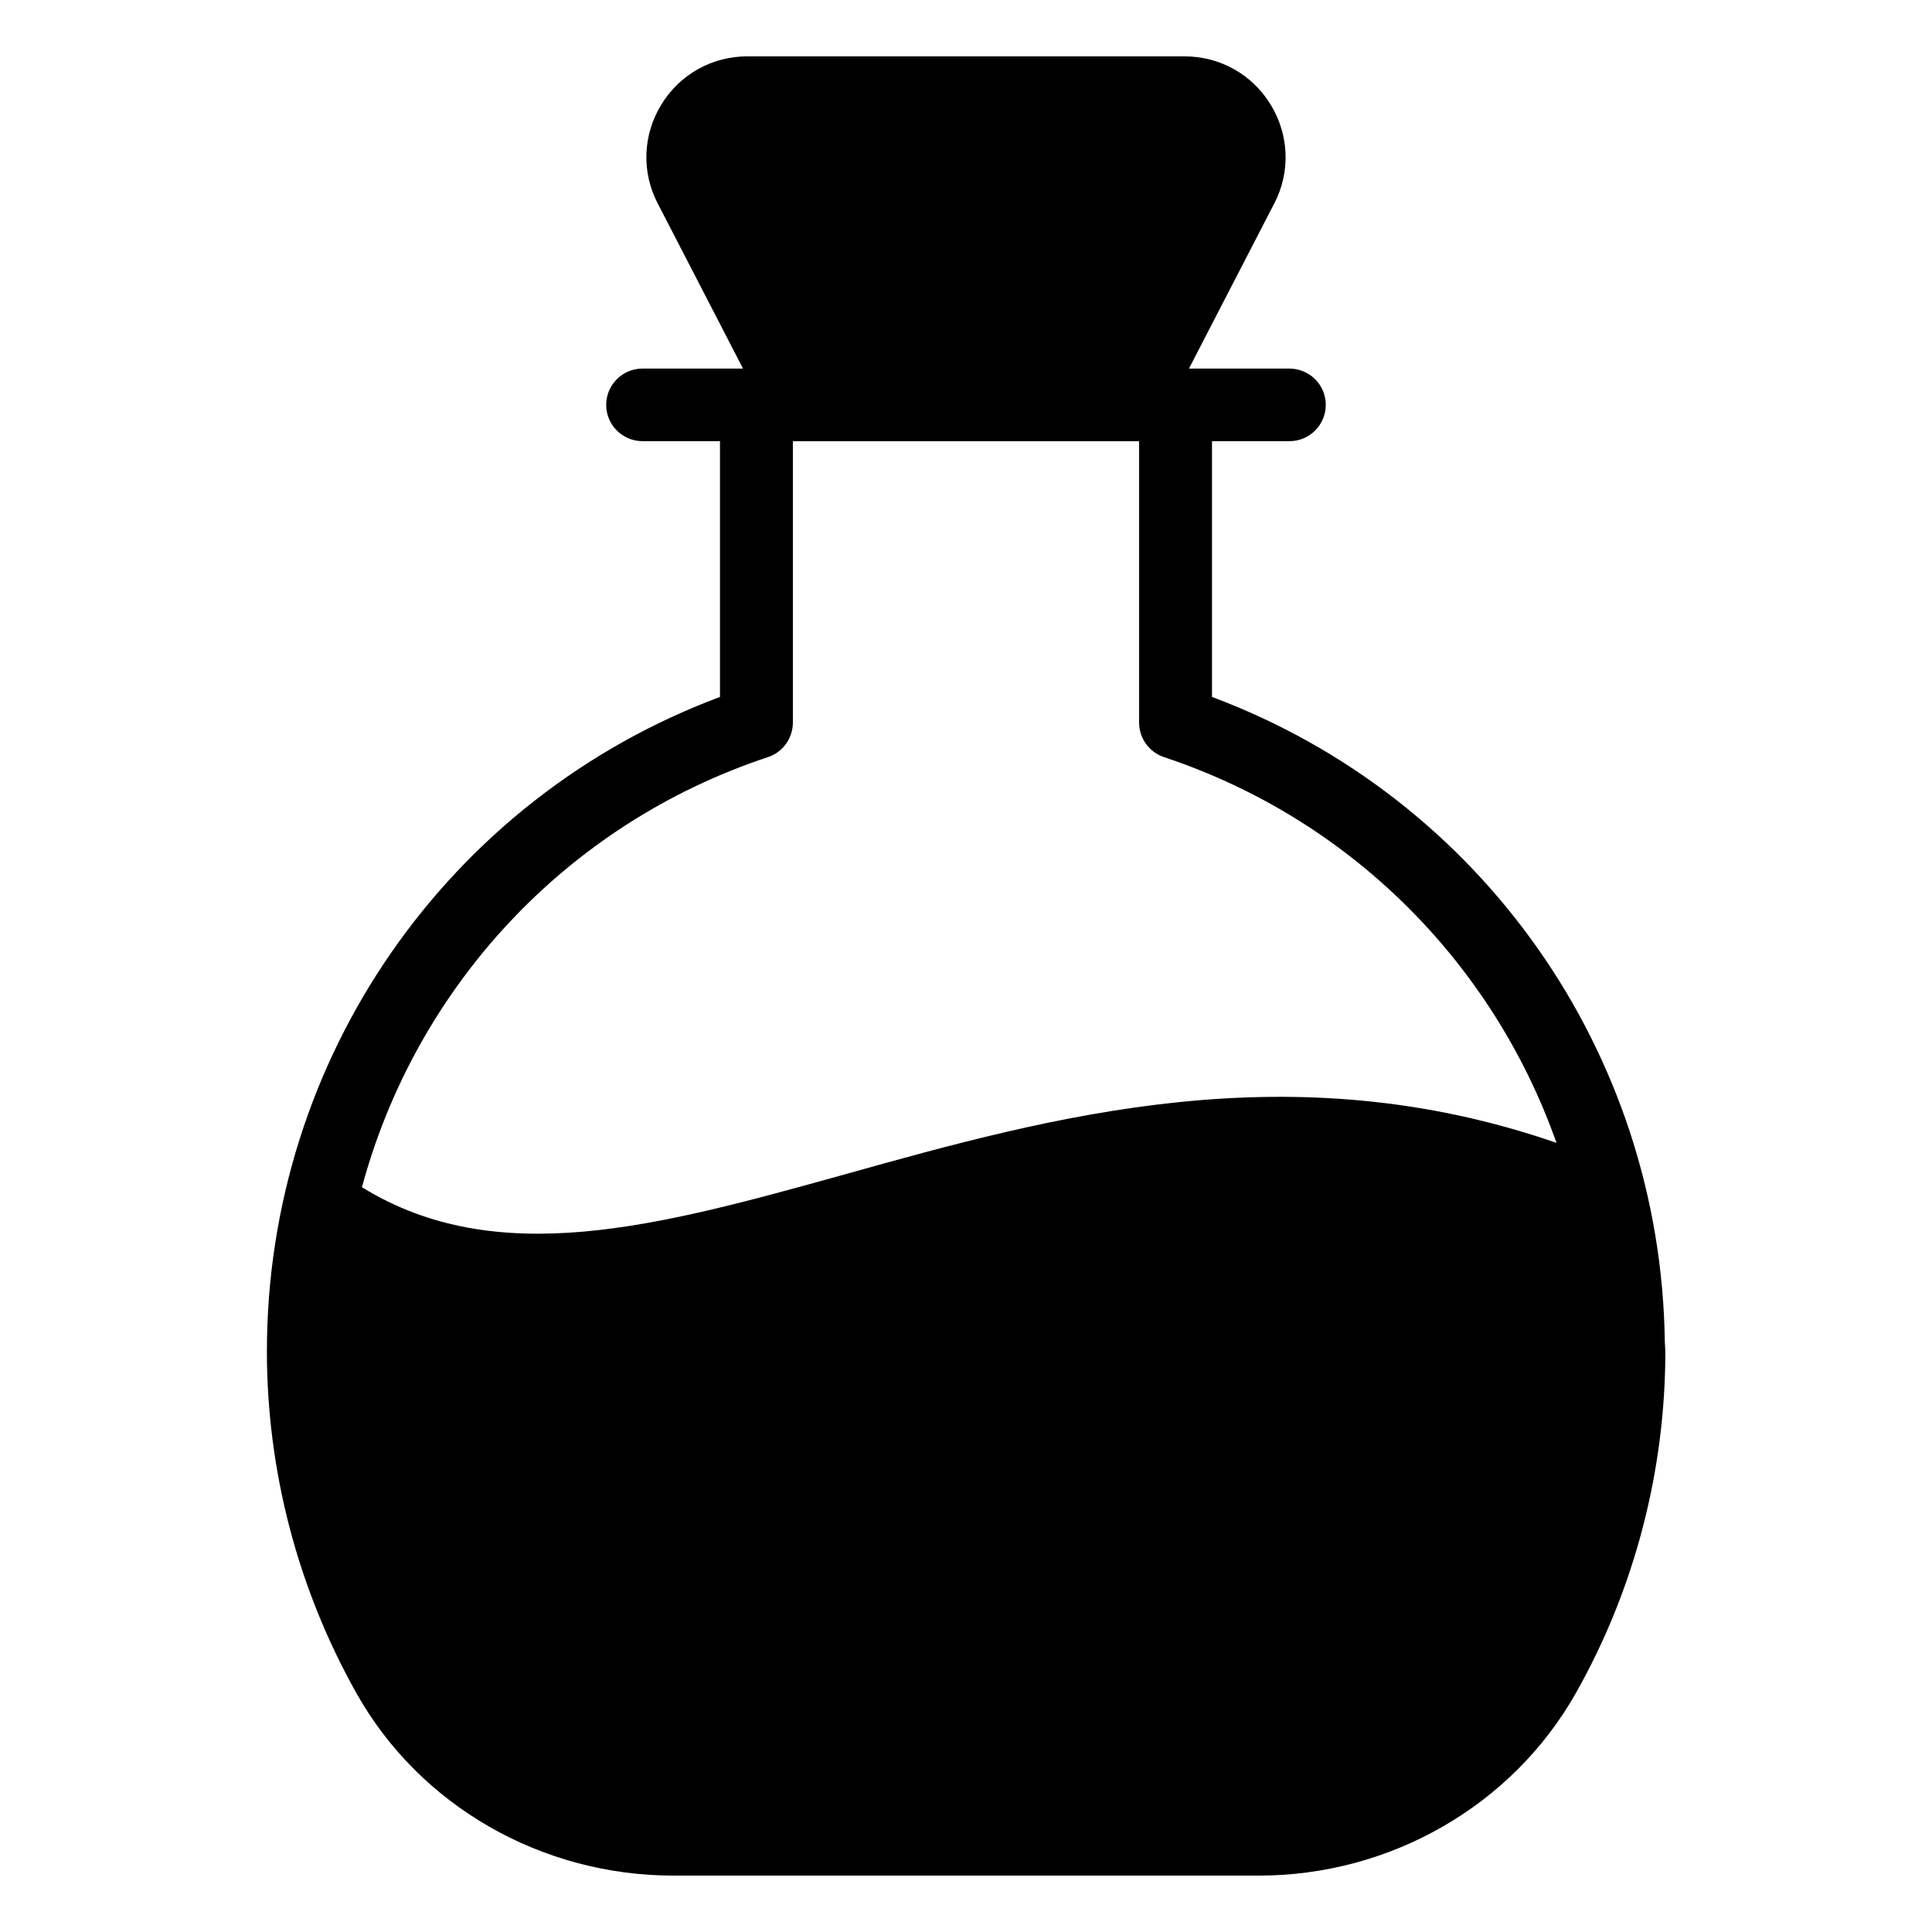 <?xml version="1.0" encoding="UTF-8"?>
<!-- Uploaded to: SVG Repo, www.svgrepo.com, Generator: SVG Repo Mixer Tools -->
<svg fill="#000000" width="800px" height="800px" version="1.1" viewBox="144 144 512 512" xmlns="http://www.w3.org/2000/svg">
 <path d="m585.19 499.46c-1.07-76.562-48.703-144.12-120-170.76v-67.785h20.535c5.344 0 9.617-4.352 9.617-9.617 0-5.344-4.352-9.617-9.617-9.617h-26.641l22.594-43.738c4.352-8.32 3.969-18.168-0.918-26.184-4.887-8.016-13.434-12.824-22.824-12.824l-115.88-0.004c-9.391 0-17.938 4.809-22.824 12.824-4.887 8.016-5.266 17.863-0.918 26.184l22.594 43.738h-26.641c-5.344 0-9.617 4.352-9.617 9.617 0 5.344 4.352 9.617 9.617 9.617h20.535v67.785c-72.133 26.949-120.07 95.805-120.07 173.43 0 31.754 8.246 63.051 23.738 90.609 16.793 29.848 49.008 48.32 84.043 48.32h155.04c34.961 0 67.176-18.551 84.043-48.32 15.574-27.559 23.738-58.93 23.738-90.609-0.07-0.84-0.07-1.754-0.145-2.672zm-237.71-154.8c3.969-1.297 6.641-5.039 6.641-9.16v-74.578h91.754v74.578c0 4.121 2.672 7.863 6.641 9.16 49.617 16.488 87.25 54.809 103.97 102.21-70.609-24.426-133.13-7.176-188.78 8.398-49.16 13.664-91.906 25.496-127.79 3.359 14.277-52.824 53.895-96.184 107.56-113.97z"/>
</svg>